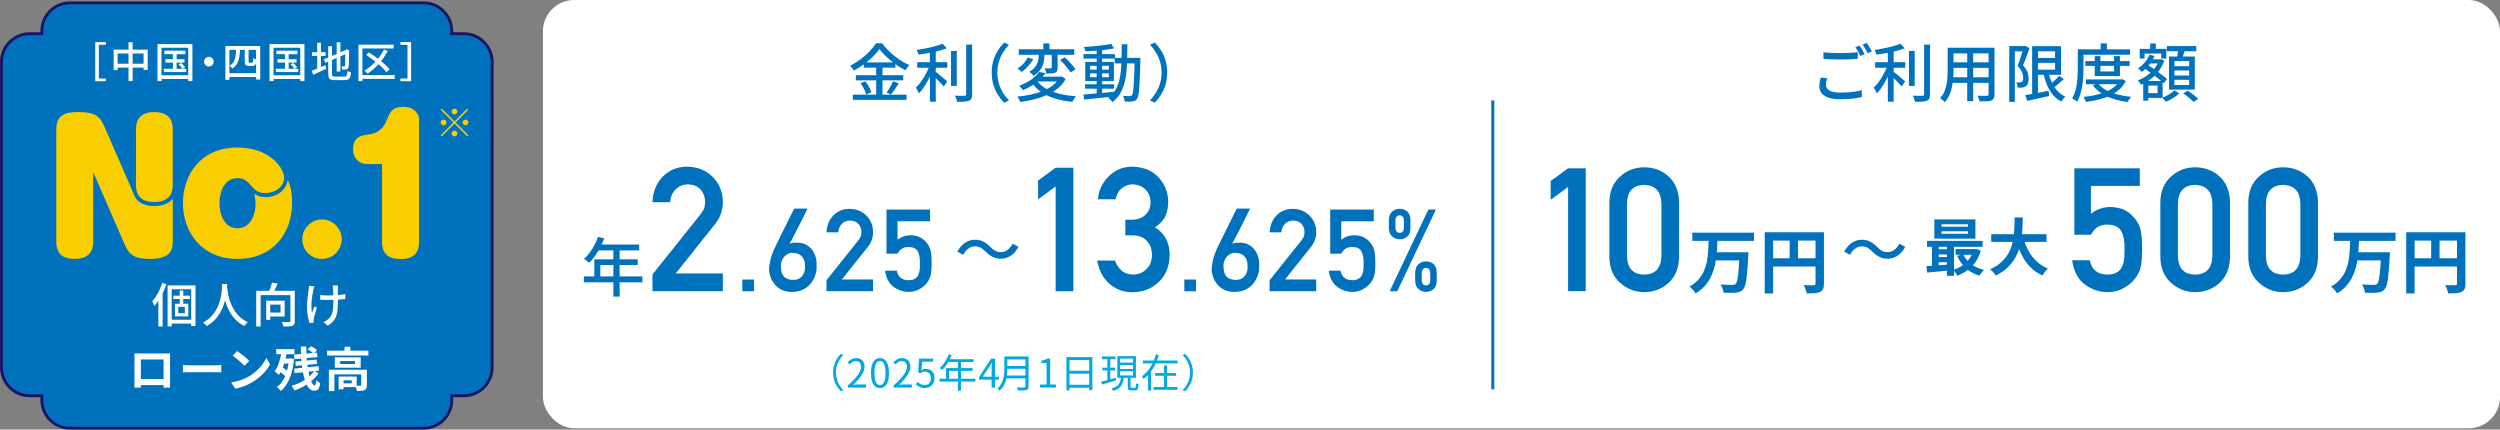 <?xml version="1.0" encoding="UTF-8"?>
<svg id="_レイヤー_2" data-name="レイヤー_2" xmlns="http://www.w3.org/2000/svg" viewBox="0 0 823.08 141.43">
  <rect x="0" y="0" width="823.08" height="141.43" fill="#808080" stroke="none"/>
  <defs>
    <style>
      .cls-1 {
        fill: #0071bc;
      }

      .cls-2 {
        fill: #fff;
      }

      .cls-3 {
        fill: #00a9e0;
      }

      .cls-4 {
        stroke: #1b1464;
        stroke-width: .95px;
      }

      .cls-4, .cls-5, .cls-6, .cls-7 {
        fill: none;
        stroke-miterlimit: 10;
      }

      .cls-5 {
        stroke: #0071bc;
      }

      .cls-8 {
        fill: #f8ce00;
      }

      .cls-6 {
        stroke-width: 1.01px;
      }

      .cls-6, .cls-7 {
        stroke: #fff;
      }

      .cls-7 {
        stroke-width: .38px;
      }
    </style>
  </defs>
  <g id="Topimg_x5F_A">
    <g>
      <g>
        <path class="cls-1" d="M152.75,11.1h-4.02v-.95c0-5.05-4.14-9.19-9.19-9.19H22.97c-5.05,0-9.19,4.14-9.19,9.19v.95h-4.02C4.65,11.1.48,15.27.48,20.38v100.63c0,5.1,4.17,9.28,9.28,9.28h4.02v1.49c0,5.05,4.14,9.19,9.19,9.19h116.57c5.05,0,9.19-4.14,9.19-9.19v-1.49h4.02c5.1,0,9.28-4.17,9.28-9.28V20.38c0-5.1-4.17-9.28-9.28-9.28Z"/>
        <path class="cls-4" d="M152.75,11.1h-4.02v-.95c0-5.05-4.14-9.19-9.19-9.19H22.97c-5.05,0-9.19,4.14-9.19,9.19v.95h-4.02C4.65,11.1.48,15.27.48,20.38v100.63c0,5.1,4.17,9.28,9.28,9.28h4.02v1.49c0,5.05,4.14,9.19,9.19,9.19h116.57c5.05,0,9.19-4.14,9.19-9.19v-1.49h4.02c5.1,0,9.28-4.17,9.28-9.28V20.38c0-5.1-4.17-9.28-9.28-9.28Z"/>
      </g>
      <g>
        <g>
          <path class="cls-2" d="M31.35,13.86h3.52v.88h-2.33v11.12h2.33v.88h-3.52v-12.88Z"/>
          <path class="cls-2" d="M37.42,16.34h11.2v6.68h-1.35v-5.4h-8.56v5.46h-1.29v-6.74ZM38.09,20.98h9.95v1.28h-9.95v-1.28ZM42.31,13.92h1.36v12.76h-1.36v-12.76Z"/>
          <path class="cls-2" d="M51.86,14.51h11.49v12.18h-1.38v-10.98h-8.8v10.98h-1.32v-12.18ZM52.57,24.79h10.03v1.21h-10.03v-1.21ZM53.92,22.66h7.39v1.07h-7.39v-1.07ZM54.1,16.68h6.95v1.16h-6.95v-1.16ZM54.47,19.5h6.26v1.11h-6.26v-1.11ZM56.92,17.05h1.23v6.18h-1.23v-6.18ZM58.82,21.17l.83-.45c.24.21.48.45.73.73.25.28.44.51.56.72l-.88.51c-.13-.21-.31-.46-.55-.74-.24-.28-.47-.54-.69-.76Z"/>
          <path class="cls-2" d="M68.75,18.71c.3,0,.57.07.81.21.24.14.43.33.58.57.15.24.22.51.22.81,0,.28-.07.55-.21.79-.14.24-.33.44-.57.58-.24.15-.51.22-.81.22-.28,0-.55-.07-.79-.21-.24-.14-.44-.33-.58-.58-.15-.24-.22-.51-.22-.79,0-.3.07-.57.21-.81.14-.24.33-.43.58-.58.24-.15.51-.22.79-.22Z"/>
          <path class="cls-2" d="M74.2,15.15h11.47v11.03h-1.36v-9.77h-8.78v9.88h-1.32v-11.14ZM74.9,24.09h10.13v1.27h-10.13v-1.27ZM77.76,15.99h1.28c-.04.99-.12,1.9-.26,2.73-.14.83-.39,1.57-.74,2.22s-.89,1.2-1.6,1.64c-.07-.16-.19-.33-.36-.52-.17-.19-.32-.34-.45-.45.61-.38,1.06-.84,1.35-1.38.29-.55.49-1.18.59-1.89.1-.72.17-1.5.19-2.35ZM80.56,16.02h1.28v4.14c0,.26.02.4.07.43.07.05.18.07.32.07h.51c.07,0,.15,0,.22-.01.07,0,.12-.02.15-.03.05-.03.08-.06.12-.11s.06-.11.08-.21c.02-.1.03-.26.03-.47,0-.21.01-.46.02-.74.12.1.28.2.47.3.19.1.37.18.54.23,0,.28-.03.55-.06.83s-.07.48-.12.61c-.05.13-.11.23-.19.32-.08.08-.19.16-.32.22-.1.05-.23.08-.39.1-.16.02-.31.03-.46.03h-.91c-.17,0-.34-.03-.52-.08-.18-.05-.33-.13-.45-.23-.13-.1-.22-.24-.28-.42-.06-.18-.09-.49-.09-.93v-4.07Z"/>
          <path class="cls-2" d="M88.75,14.51h11.49v12.18h-1.38v-10.98h-8.8v10.98h-1.32v-12.18ZM89.46,24.79h10.03v1.21h-10.03v-1.21ZM90.81,22.66h7.39v1.07h-7.39v-1.07ZM90.99,16.68h6.95v1.16h-6.95v-1.16ZM91.36,19.5h6.26v1.11h-6.26v-1.11ZM93.81,17.05h1.23v6.18h-1.23v-6.18ZM95.71,21.17l.83-.45c.24.21.48.45.73.73.25.28.44.51.56.72l-.88.51c-.13-.21-.31-.46-.55-.74-.24-.28-.47-.54-.69-.76Z"/>
          <path class="cls-2" d="M102.59,23.3c.37-.14.8-.3,1.29-.5.49-.2,1.01-.41,1.57-.64.55-.23,1.11-.46,1.66-.69l.29,1.16c-.73.35-1.48.7-2.23,1.05-.75.35-1.44.66-2.06.94l-.51-1.31ZM102.73,17.18h4.46v1.23h-4.46v-1.23ZM104.44,14.08h1.22v9.03h-1.22v-9.03ZM106.63,19.53l7.29-3.08.48,1.1-7.28,3.14-.5-1.16ZM108.06,15.22h1.25v9.08c0,.26.02.45.07.58.05.13.14.22.3.27s.37.07.67.07h3.04c.26,0,.45-.05.58-.15.13-.1.23-.28.3-.55.06-.27.11-.65.14-1.16.15.1.33.2.56.29.23.09.42.16.6.19-.06.64-.15,1.15-.29,1.51-.14.37-.35.63-.63.79-.28.16-.67.24-1.18.24h-3.21c-.56,0-1-.06-1.33-.18-.33-.12-.55-.33-.68-.64-.13-.31-.19-.74-.19-1.29v-9.07ZM110.85,13.92h1.23v9.64h-1.23v-9.64ZM113.67,16.6h-.11l.26-.21.23-.18.92.34-.06.22c0,.65,0,1.25,0,1.81,0,.56-.01,1.05-.02,1.49,0,.44-.02.8-.03,1.1-.01.3-.03.52-.06.65-.03.29-.1.52-.23.67s-.29.27-.5.33c-.18.07-.4.12-.66.13-.26.01-.49.02-.69.02-.02-.17-.06-.37-.11-.58s-.11-.39-.18-.53c.14,0,.29.01.45.01h.34c.1,0,.18-.02.24-.06.06-.04.1-.13.13-.27.02-.08.03-.25.04-.51s.02-.59.02-1.01c0-.42,0-.92,0-1.49v-1.94Z"/>
          <path class="cls-2" d="M118.01,14.71h11.62v1.25h-10.32v10.74h-1.29v-11.99ZM118.82,24.72h11.14v1.25h-11.14v-1.25ZM126.39,16.31l1.28.43c-.53,1.04-1.15,2.02-1.85,2.95-.7.93-1.46,1.78-2.27,2.55s-1.65,1.45-2.53,2.02c-.07-.08-.17-.19-.3-.32-.12-.13-.25-.26-.38-.39-.13-.13-.24-.23-.34-.3.87-.51,1.7-1.13,2.5-1.84.79-.72,1.52-1.5,2.19-2.37.67-.86,1.23-1.77,1.7-2.71ZM120.54,18.09l.91-.83c.61.39,1.25.81,1.91,1.27.66.46,1.29.94,1.91,1.43.62.5,1.19.99,1.71,1.47.52.49.96.95,1.31,1.38l-1.05.98c-.32-.42-.73-.88-1.23-1.38-.5-.5-1.06-1-1.67-1.51-.61-.51-1.24-1-1.89-1.49-.65-.48-1.29-.92-1.91-1.33Z"/>
          <path class="cls-2" d="M135.35,26.74h-3.52v-.88h2.33v-11.12h-2.33v-.88h3.52v12.88Z"/>
        </g>
        <g>
          <path class="cls-8" d="M56.87,79.55c0,2.68-.67,5.69-7.41,5.69-5.63,0-6.97-1.45-8.58-5.13l-10.2-23.47v22.91c0,1.39-.11,5.69-6.02,5.69-3.96,0-6.13-1.62-6.13-5.69v-36.96c0-5.35,3.79-5.69,7.36-5.69,5.63,0,7.02,1.45,8.64,5.13l9.81,22.52c1.34,3.01,4.96,3.29,6.47,3.29s4.4-.28,6.08-2.4v14.1ZM44.78,42.59c0-1.34,0-5.69,5.96-5.69,3.85,0,6.13,1.62,6.13,5.69v18.23c0,1.28,0,5.69-6.02,5.69-4.01,0-6.08-1.73-6.08-5.69v-18.23Z"/>
          <path class="cls-8" d="M87.53,64.89c2.12,0,6.19-.89,7.25-5.63.61,1.5,1.39,3.4,1.39,7.47,0,9.75-5.96,18.51-18,18.51s-17.95-9.14-17.95-18.34,5.69-18.34,17.95-18.34c10.92,0,15.38,7.08,15.38,9.87,0,3.12-3.01,5.13-6.19,5.13-2.06,0-3.18-.72-4.4-2.12-1.28-1.5-2.4-2.79-4.79-2.79-4.46,0-5.91,4.79-5.91,8.25s1.45,8.25,5.91,8.25,5.96-4.74,5.96-7.97c0-1.34-.22-2.51-.39-3.4.72.5,1.62,1.11,3.79,1.11Z"/>
          <path class="cls-8" d="M112.51,78.77c0,3.51-2.84,6.47-6.52,6.47s-6.47-2.95-6.47-6.47,2.9-6.52,6.47-6.52,6.52,2.95,6.52,6.52Z"/>
          <path class="cls-8" d="M120.75,54c-2.49,0-4.51-1.85-4.51-4.91,0-4.1,2.83-4.51,4.86-4.8,1.73-.23,4.68-.64,6.36-5.03.87-2.2,1.56-4.1,5.32-4.1s5.2,2.54,5.2,4.1v40.3c0,2.02-.46,5.72-5.9,5.72-3.24,0-6.3-.81-6.3-5.72v-25.55h-5.03Z"/>
          <path class="cls-8" d="M149.65,39.95l4.19-4.19.37.37-4.19,4.19,4.19,4.19-.37.37-4.19-4.19-4.2,4.2-.37-.37,4.2-4.2-4.19-4.19.37-.37,4.19,4.19ZM146.99,40.32c0,.26-.09.49-.28.67-.19.19-.41.28-.67.28s-.49-.09-.67-.28c-.19-.19-.28-.41-.28-.67s.09-.49.28-.67c.19-.19.41-.28.67-.28s.49.09.67.28c.19.19.28.41.28.67ZM149.65,37.66c-.26,0-.49-.09-.67-.28-.19-.19-.28-.41-.28-.67s.09-.49.28-.67c.19-.19.41-.28.67-.28s.49.09.67.28c.19.19.28.41.28.67s-.09.49-.28.67c-.19.19-.41.28-.67.28ZM149.65,42.99c.26,0,.49.09.67.28.19.19.28.41.28.67s-.09.49-.28.67c-.19.19-.41.28-.67.28s-.49-.09-.67-.28c-.19-.19-.28-.41-.28-.67s.09-.49.28-.67c.19-.19.41-.28.67-.28ZM152.32,40.32c0-.26.09-.49.28-.67.19-.19.41-.28.67-.28s.49.09.67.28c.19.19.28.41.28.67s-.09.49-.28.67c-.19.19-.41.28-.67.28s-.49-.09-.67-.28c-.19-.19-.28-.41-.28-.67Z"/>
        </g>
        <g>
          <path class="cls-2" d="M53.43,93.15l1.35.4c-.3.88-.65,1.76-1.06,2.64-.41.88-.86,1.72-1.35,2.5-.49.78-1,1.47-1.53,2.07-.04-.11-.1-.27-.19-.47s-.17-.4-.27-.6-.19-.36-.27-.49c.45-.5.89-1.07,1.3-1.72.41-.65.79-1.35,1.13-2.09s.64-1.49.88-2.26ZM52.14,97.14l1.38-1.38.02.02v11.72h-1.4v-10.36ZM55.18,93.96h9.18v13.38h-1.41v-12.1h-6.42v12.22h-1.35v-13.51ZM55.89,105.26h7.79v1.29h-7.79v-1.29ZM57.06,97.35h5.44v1.1h-5.44v-1.1ZM57.6,100.01h4.39v4.16h-4.39v-4.16ZM58.69,101.04v2.08h2.17v-2.08h-2.17ZM59.17,95.66h1.16v4.95h-1.16v-4.95Z"/>
          <path class="cls-2" d="M73.14,93.51h1.66c-.02.42-.06.97-.11,1.64s-.15,1.42-.29,2.26c-.14.83-.35,1.7-.63,2.6-.28.9-.66,1.8-1.15,2.69-.49.89-1.1,1.74-1.85,2.54-.74.8-1.65,1.51-2.71,2.12-.13-.2-.31-.4-.53-.6-.22-.21-.45-.39-.7-.56,1.05-.56,1.94-1.21,2.65-1.95s1.3-1.52,1.75-2.36c.46-.83.81-1.67,1.06-2.51.25-.84.44-1.65.55-2.41s.19-1.45.22-2.05.05-1.07.06-1.41ZM74.74,93.86c.01.19.03.49.07.92.04.43.1.94.2,1.54.1.6.25,1.25.44,1.95.2.7.46,1.42.78,2.16.32.74.72,1.46,1.21,2.17.49.71,1.07,1.36,1.74,1.95.68.59,1.48,1.1,2.4,1.53-.23.18-.44.38-.64.6-.2.23-.36.44-.49.64-.94-.46-1.77-1.01-2.47-1.66-.71-.65-1.31-1.36-1.81-2.12-.5-.76-.92-1.55-1.26-2.34-.34-.8-.6-1.58-.81-2.34s-.35-1.48-.46-2.13c-.1-.66-.18-1.22-.22-1.7-.04-.48-.07-.82-.09-1.04l1.41-.14Z"/>
          <path class="cls-2" d="M84.37,95.73h11.75v1.44h-10.3v10.31h-1.46v-11.76ZM87.64,98.98h1.33v6.33h-1.33v-6.33ZM88.23,98.98h5.49v5.21h-5.49v-1.29h4.14v-2.62h-4.14v-1.3ZM89.58,93.06l1.85.29c-.25.58-.52,1.16-.81,1.75s-.56,1.09-.81,1.5l-1.41-.33c.15-.3.29-.64.44-1.02.15-.38.29-.76.42-1.14.13-.38.24-.74.32-1.07ZM95.6,95.73h1.46v9.94c0,.43-.05.77-.16,1.02-.11.24-.31.43-.61.55-.31.11-.71.19-1.2.22s-1.09.05-1.79.05c-.02-.14-.06-.31-.11-.49-.05-.18-.11-.36-.19-.54-.07-.18-.14-.34-.2-.47.34.01.68.02,1.01.03s.62.01.87,0,.42,0,.53,0c.15,0,.26-.03.32-.08.06-.05.08-.15.08-.29v-9.93Z"/>
          <path class="cls-2" d="M103.5,94.22c-.04.17-.09.35-.15.57s-.11.4-.16.55c-.11.51-.22,1.08-.33,1.72-.11.64-.2,1.31-.26,2s-.09,1.38-.08,2.05c.02.67.08,1.29.21,1.86.1-.29.23-.63.37-1.02.14-.39.28-.76.42-1.1l.81.51c-.13.38-.27.8-.4,1.26-.13.46-.26.89-.37,1.29-.11.41-.2.75-.26,1.02-.02.12-.04.26-.05.4-.02.14-.02.25-.02.33s0,.18.02.28c0,.1.02.2.03.29l-1.35.16c-.1-.32-.23-.75-.36-1.28-.14-.53-.26-1.12-.35-1.76s-.14-1.28-.14-1.92c0-.85.03-1.66.1-2.45.07-.79.14-1.5.23-2.15.09-.65.16-1.18.23-1.6.03-.2.05-.4.06-.6,0-.21.02-.39.02-.56l1.81.17ZM105.44,97.11c.24.03.49.06.76.09.27.03.54.05.83.06.28.01.57.02.85.02.65,0,1.33-.02,2.02-.05.7-.03,1.37-.08,2.03-.15.66-.07,1.24-.15,1.76-.26l-.02,1.58c-.49.07-1.05.13-1.69.19-.64.05-1.31.09-2.02.12s-1.4.04-2.08.04c-.23,0-.49,0-.78-.02-.29-.01-.59-.02-.88-.03-.29-.01-.55-.02-.79-.03v-1.57ZM111.3,93.99c-.02.15-.04.3-.05.47-.01.17-.02.34-.03.51v.6c0,.27,0,.58,0,.92,0,.34.01.69.02,1.05,0,.36,0,.69,0,.98v.73c0,.9-.03,1.73-.08,2.48-.05.75-.18,1.46-.39,2.11-.21.65-.54,1.25-.98,1.81-.45.55-1.07,1.07-1.87,1.56l-1.43-1.12c.27-.11.56-.27.87-.47.31-.2.57-.41.78-.61.36-.34.65-.7.86-1.08s.37-.8.48-1.26c.11-.46.18-.97.22-1.54.04-.56.05-1.2.05-1.9,0-.27,0-.6,0-1.01,0-.4-.02-.82-.03-1.25-.02-.43-.03-.82-.04-1.19-.01-.36-.02-.64-.03-.82-.01-.19-.03-.37-.07-.54-.04-.18-.06-.32-.08-.43h1.8Z"/>
          <path class="cls-2" d="M44.28,116.35c.32.01.62.02.91.02.28,0,.53,0,.74,0h8.53c.2,0,.43,0,.71,0,.27,0,.55-.01.83-.02-.01.24-.02.49-.02.75,0,.26,0,.51,0,.75v7.6c0,.16,0,.35,0,.58,0,.23,0,.47,0,.7s0,.43,0,.6c0,.17,0,.26,0,.27h-2.14s0-.15,0-.38c0-.23.01-.51.02-.83,0-.32,0-.62,0-.9v-7.15h-7.49v7.78c0,.23,0,.46,0,.67,0,.22,0,.4,0,.55v.26h-2.14s0-.11,0-.26c0-.16.01-.35.02-.57,0-.23.01-.46.02-.7,0-.24,0-.45,0-.64v-8.34c0-.28-.01-.53-.03-.75ZM54.65,124.79v1.99h-9.32v-1.99h9.32Z"/>
          <path class="cls-2" d="M60.22,120.17c.19.01.42.02.71.04.29.02.59.03.91.04.32.01.61.02.88.02h8.33c.36,0,.7-.01,1.02-.04.32-.03.58-.04.79-.05v2.43c-.18-.01-.44-.03-.79-.05-.35-.02-.69-.03-1.02-.03h-8.33c-.44,0-.9,0-1.36.02-.46.02-.84.03-1.13.05v-2.43Z"/>
          <path class="cls-2" d="M76.13,125.89c.81-.11,1.57-.27,2.28-.48s1.38-.44,1.98-.71c.61-.27,1.17-.55,1.67-.84.88-.53,1.69-1.13,2.42-1.8.73-.67,1.38-1.37,1.92-2.1.55-.73.98-1.44,1.3-2.13l1.21,2.19c-.39.69-.88,1.39-1.45,2.08-.57.69-1.22,1.35-1.95,1.98-.72.63-1.5,1.19-2.34,1.68-.53.32-1.1.62-1.71.91-.61.28-1.25.54-1.93.76s-1.38.4-2.12.52l-1.3-2.05ZM78.07,115.56c.27.19.58.41.95.68.36.27.74.56,1.12.88.39.32.75.62,1.09.92.34.3.62.57.84.81l-1.58,1.61c-.2-.22-.46-.48-.78-.78-.32-.3-.67-.61-1.04-.93-.37-.32-.74-.63-1.1-.91-.36-.29-.68-.53-.96-.73l1.46-1.55Z"/>
          <path class="cls-2" d="M92.74,115.44l1.75.29c-.16,1-.36,1.98-.61,2.93-.25.95-.55,1.84-.9,2.65-.35.82-.74,1.54-1.19,2.16-.09-.11-.23-.25-.4-.4-.17-.15-.35-.3-.53-.46-.18-.16-.34-.27-.47-.36.41-.53.77-1.15,1.07-1.87.3-.72.56-1.5.77-2.34.21-.84.38-1.71.5-2.61ZM90.93,114.94h6.02v1.67h-6.02v-1.67ZM95.15,118.03h.31l.29-.06,1.07.31c-.27,2.55-.78,4.71-1.54,6.47-.75,1.76-1.71,3.09-2.85,3.99-.08-.13-.2-.28-.36-.45-.15-.17-.32-.33-.48-.48-.17-.16-.31-.27-.43-.36,1.11-.8,1.99-1.96,2.66-3.49.67-1.53,1.11-3.39,1.33-5.57v-.37ZM91.92,122.14l.95-1.33c.28.19.57.4.88.63.31.23.6.47.86.7s.47.45.63.66l-1.01,1.49c-.16-.22-.36-.45-.61-.71s-.53-.51-.83-.76c-.3-.25-.59-.48-.87-.67ZM92.94,118.03h2.68v1.66h-2.68v-1.66ZM103.52,122l1.32.93c-.54.82-1.22,1.59-2.05,2.32-.83.73-1.76,1.38-2.77,1.94-1.01.56-2.05,1.02-3.1,1.36-.1-.24-.25-.5-.43-.8-.18-.29-.36-.55-.55-.75.79-.2,1.55-.46,2.3-.78s1.46-.71,2.13-1.15,1.28-.92,1.81-1.44c.54-.52.98-1.06,1.33-1.62ZM96.79,116.74l7.61-.62.12,1.46-7.61.67-.12-1.5ZM96.84,121.36l8.06-.81.14,1.46-8.05.85-.15-1.5ZM97.25,119.03l6.99-.65.12,1.43-6.99.67-.12-1.44ZM99.02,114.09h1.83c-.01,1.03.01,2.07.07,3.09.06,1.03.15,2.02.28,2.97.13.95.28,1.84.44,2.65.17.82.35,1.53.57,2.14.21.61.43,1.09.67,1.43.23.34.47.51.72.51.15,0,.26-.13.34-.39.08-.26.14-.72.19-1.38.18.22.39.42.63.6.24.19.47.33.67.42-.09.66-.22,1.18-.38,1.54-.16.37-.37.62-.64.76-.26.14-.6.21-1.02.21-.53,0-1-.2-1.42-.59-.42-.39-.79-.94-1.11-1.64-.32-.7-.59-1.51-.82-2.44s-.42-1.94-.57-3.03-.26-2.22-.33-3.38-.11-2.32-.12-3.48ZM101.3,115.02l1.02-1.04c.36.17.74.37,1.13.61.39.24.7.48.92.71l-1.1,1.15c-.2-.24-.48-.49-.86-.75-.38-.26-.75-.49-1.11-.67Z"/>
          <path class="cls-2" d="M107.68,115.45h13.62v1.6h-13.62v-1.6ZM108.28,121.72h11.35v1.54h-9.54v5.49h-1.81v-7.03ZM110.22,117.64h8.53v3.43h-8.53v-3.43ZM111.49,123.97h1.61v4.2h-1.61v-4.2ZM111.99,118.88v.95h4.87v-.95h-4.87ZM112.31,123.97h5.13v3.49h-5.13v-1.26h3.5v-.98h-3.5v-1.26ZM113.43,114.15h1.91v2.09h-1.91v-2.09ZM118.93,121.72h1.86v5.06c0,.42-.05.77-.16,1.03s-.31.47-.6.61c-.3.13-.66.22-1.07.25s-.9.05-1.47.05c-.03-.26-.1-.56-.22-.89s-.23-.62-.36-.85c.36.01.71.02,1.05.02.34,0,.56,0,.66,0,.12-.01.21-.03.25-.06.04-.03.06-.09.06-.19v-5.02Z"/>
        </g>
      </g>
    </g>
    <g>
      <g>
        <rect class="cls-2" x="586.69" y="3.81" width="150" height="37.96" rx="10.11" ry="10.11"/>
        <rect class="cls-7" x="586.69" y="3.81" width="150" height="37.96" rx="10.11" ry="10.11"/>
      </g>
      <g>
        <g>
          <rect class="cls-2" x="179.26" y=".5" width="643.32" height="140" rx="9.8" ry="9.8"/>
          <rect class="cls-6" x="179.26" y=".5" width="643.32" height="140" rx="9.8" ry="9.8"/>
        </g>
        <g>
          <rect class="cls-2" x="258.62" y="3.81" width="150" height="37.96" rx="10.11" ry="10.11"/>
          <rect class="cls-7" x="258.62" y="3.81" width="150" height="37.96" rx="10.11" ry="10.11"/>
        </g>
      </g>
      <g>
        <g>
          <g>
            <path class="cls-1" d="M616.43,82.82c-.53-.54-1.05-.96-1.56-1.26-.52-.3-1.16-.45-1.94-.45s-1.54.26-2.2.77c-.66.51-1.21,1.18-1.65,2.01l-1.93-1.05c.71-1.3,1.57-2.28,2.57-2.93,1-.66,2.08-.98,3.23-.98,1.02,0,1.93.2,2.72.6.79.4,1.57.99,2.33,1.76.53.54,1.05.96,1.56,1.26.52.3,1.16.45,1.94.45s1.54-.25,2.2-.77c.66-.51,1.21-1.18,1.65-2.01l1.93,1.05c-.72,1.3-1.57,2.28-2.57,2.93-1,.66-2.08.98-3.23.98-1.01,0-1.91-.2-2.71-.6-.8-.4-1.58-.99-2.34-1.76Z"/>
            <g>
              <path class="cls-1" d="M510.53,65.76v-6.16l5.74-4.19h5.8v40.44h-5.8v-34.31l-5.74,4.22Z"/>
              <path class="cls-1" d="M529.86,66.71c.04-3.73,1.23-6.61,3.58-8.63,2.2-2,4.83-3,7.88-3s5.82,1,8.02,3c2.24,2.02,3.39,4.89,3.47,8.63v17.83c-.07,3.72-1.23,6.58-3.47,8.6-2.2,2-4.87,3.01-8.02,3.05-3.05-.04-5.68-1.05-7.88-3.05-2.35-2.02-3.54-4.88-3.58-8.6v-17.83ZM547,67.07c-.11-4.05-2.01-6.11-5.69-6.19-3.7.07-5.58,2.14-5.66,6.19v17.14c.07,4.09,1.96,6.15,5.66,6.19,3.68-.04,5.58-2.1,5.69-6.19v-17.14Z"/>
              <path class="cls-1" d="M562.55,78.89h2.92c-.05,1.3-.12,2.62-.22,3.96s-.28,2.65-.54,3.94c-.26,1.3-.64,2.54-1.15,3.73-.51,1.19-1.19,2.3-2.05,3.34-.86,1.03-1.95,1.94-3.27,2.73-.2-.37-.49-.76-.87-1.18-.38-.42-.76-.77-1.13-1.05,1.21-.69,2.2-1.48,2.98-2.37.77-.89,1.38-1.86,1.83-2.9.44-1.04.77-2.14.97-3.28.2-1.14.33-2.3.39-3.46s.11-2.32.14-3.45ZM557.17,76.6h20.31v2.69h-20.31v-2.69ZM564.53,83.06h9.2v2.67h-9.2v-2.67ZM572.72,83.06h2.9c-.02.29-.02.54-.02.74s0,.36-.02.48c-.09,1.78-.19,3.3-.29,4.57-.1,1.27-.21,2.32-.33,3.17s-.27,1.53-.44,2.04c-.17.51-.37.89-.6,1.15-.34.4-.7.67-1.09.83-.39.15-.85.26-1.37.32-.46.05-1.05.07-1.78.07s-1.48-.02-2.24-.05c-.03-.4-.14-.85-.32-1.37-.18-.51-.41-.96-.67-1.35.8.06,1.56.1,2.28.11.72.02,1.25.02,1.59.02.25,0,.45-.02.62-.06.17-.04.32-.12.46-.24.25-.21.45-.69.61-1.44.16-.74.3-1.82.41-3.22.12-1.4.22-3.18.31-5.32v-.46Z"/>
              <path class="cls-1" d="M581,76.48h18.03v2.74h-15.27v17.39h-2.76v-20.12ZM582.49,85.04h16.58v2.71h-16.58v-2.71ZM589.21,77.98h2.76v8.42h-2.76v-8.42ZM597.72,76.48h2.78v16.9c0,.74-.09,1.31-.28,1.74-.18.42-.51.75-.99.98-.48.23-1.07.37-1.78.43-.71.05-1.58.08-2.61.08-.05-.26-.12-.56-.23-.9-.11-.34-.23-.67-.37-1-.14-.33-.28-.62-.41-.86.44.03.89.05,1.35.06.45,0,.85.01,1.21.01h.74c.21-.02.37-.06.46-.15.09-.08.14-.23.14-.43v-16.86Z"/>
            </g>
            <g>
              <path class="cls-1" d="M682.94,55.42h21.55v5.8h-16.09v9.15c1.89-1.48,4.04-2.22,6.46-2.22,1.55.04,2.98.31,4.27.83,1.22.57,2.21,1.28,2.97,2.11,1.13,1.11,1.94,2.4,2.44,3.86.26.8.44,1.77.55,2.91.11,1.16.17,2.6.17,4.3,0,2.63-.19,4.64-.55,6.05-.39,1.39-1.04,2.62-1.94,3.69-.79,1.05-1.95,2.02-3.47,2.88-1.48.91-3.24,1.38-5.27,1.41-2.74,0-5.24-.81-7.52-2.44-2.31-1.66-3.74-4.35-4.3-8.07h5.8c.63,3.11,2.56,4.68,5.8,4.72,1.39,0,2.5-.28,3.33-.83.79-.54,1.35-1.24,1.66-2.11.33-.87.54-1.81.61-2.83.04-1,.06-1.97.06-2.91.04-2.31-.32-4.19-1.08-5.63-.41-.68-1.01-1.23-1.8-1.64-.8-.33-1.79-.5-2.97-.5-1.05,0-2.02.24-2.88.72-.87.5-1.65,1.37-2.33,2.61h-5.46v-21.86Z"/>
              <path class="cls-1" d="M711.25,66.71c.04-3.73,1.23-6.61,3.58-8.63,2.2-2,4.83-3,7.88-3s5.82,1,8.02,3c2.24,2.02,3.39,4.89,3.47,8.63v17.83c-.07,3.72-1.23,6.58-3.47,8.6-2.2,2-4.87,3.01-8.02,3.05-3.05-.04-5.68-1.05-7.88-3.05-2.35-2.02-3.54-4.88-3.58-8.6v-17.83ZM728.39,67.07c-.11-4.05-2.01-6.11-5.69-6.19-3.7.07-5.58,2.14-5.66,6.19v17.14c.07,4.09,1.96,6.15,5.66,6.19,3.68-.04,5.58-2.1,5.69-6.19v-17.14Z"/>
              <path class="cls-1" d="M740.21,66.71c.04-3.73,1.23-6.61,3.58-8.63,2.2-2,4.83-3,7.88-3s5.82,1,8.02,3c2.24,2.02,3.39,4.89,3.47,8.63v17.83c-.07,3.72-1.23,6.58-3.47,8.6-2.2,2-4.87,3.01-8.02,3.05-3.05-.04-5.68-1.05-7.88-3.05-2.35-2.02-3.54-4.88-3.58-8.6v-17.83ZM757.36,67.07c-.11-4.05-2.01-6.11-5.69-6.19-3.7.07-5.58,2.14-5.66,6.19v17.14c.07,4.09,1.96,6.15,5.66,6.19,3.68-.04,5.58-2.1,5.69-6.19v-17.14Z"/>
              <path class="cls-1" d="M773.76,78.89h2.92c-.05,1.3-.12,2.62-.22,3.96s-.28,2.65-.54,3.94c-.26,1.3-.64,2.54-1.15,3.73-.51,1.19-1.19,2.3-2.05,3.34-.86,1.03-1.95,1.94-3.27,2.73-.2-.37-.49-.76-.87-1.18-.38-.42-.76-.77-1.13-1.05,1.21-.69,2.2-1.48,2.98-2.37.77-.89,1.38-1.86,1.83-2.9.44-1.04.77-2.14.97-3.28.2-1.14.33-2.3.39-3.46s.11-2.32.14-3.45ZM768.38,76.6h20.31v2.69h-20.31v-2.69ZM775.74,83.06h9.2v2.67h-9.2v-2.67ZM783.92,83.06h2.9c-.02.29-.02.54-.02.74s0,.36-.02.48c-.09,1.78-.19,3.3-.29,4.57-.1,1.27-.21,2.32-.33,3.17s-.27,1.53-.44,2.04c-.17.51-.37.89-.6,1.15-.34.4-.7.67-1.09.83-.39.15-.85.26-1.37.32-.46.05-1.05.07-1.78.07s-1.48-.02-2.24-.05c-.03-.4-.14-.85-.32-1.37-.18-.51-.41-.96-.67-1.35.8.06,1.56.1,2.28.11.72.02,1.25.02,1.59.02.25,0,.45-.02.62-.06.17-.04.32-.12.46-.24.25-.21.45-.69.61-1.44.16-.74.3-1.82.41-3.22.12-1.4.22-3.18.31-5.32v-.46Z"/>
              <path class="cls-1" d="M792.2,76.48h18.03v2.74h-15.27v17.39h-2.76v-20.12ZM793.7,85.04h16.58v2.71h-16.58v-2.71ZM800.42,77.98h2.76v8.42h-2.76v-8.42ZM808.92,76.48h2.78v16.9c0,.74-.09,1.31-.28,1.74-.18.42-.51.75-.99.98-.48.23-1.07.37-1.78.43-.71.05-1.58.08-2.61.08-.05-.26-.12-.56-.23-.9-.11-.34-.23-.67-.37-1-.14-.33-.28-.62-.41-.86.44.03.89.05,1.35.06.45,0,.85.01,1.21.01h.74c.21-.02.37-.06.46-.15.09-.08.14-.23.14-.43v-16.86Z"/>
            </g>
            <g>
              <path class="cls-1" d="M634.26,87.61c.7-.04,1.47-.09,2.33-.15.86-.06,1.77-.13,2.72-.2.95-.07,1.92-.15,2.88-.24v2c-1.38.12-2.74.25-4.1.38-1.36.13-2.57.24-3.65.34l-.18-2.13ZM634.44,79.31h18.28v1.94h-18.28v-1.94ZM636.06,79.98h2.23v8.36h-2.23v-8.36ZM636.85,72.23h13.52v6.34h-13.52v-6.34ZM637.59,82.07h4.64v1.7h-4.64v-1.7ZM637.59,84.64h4.64v1.7h-4.64v-1.7ZM639.21,73.83v.82h8.71v-.82h-8.71ZM639.21,76.14v.84h8.71v-.84h-8.71ZM640.99,79.94h2.33v10.86h-2.33v-10.86ZM649.78,82.01h.45l.41-.06,1.51.57c-.41,1.42-.99,2.66-1.74,3.73-.75,1.07-1.63,1.98-2.65,2.72-1.02.74-2.14,1.35-3.36,1.81-.14-.3-.33-.64-.59-1.01-.26-.38-.5-.68-.74-.91.79-.25,1.54-.57,2.26-.98.71-.41,1.37-.89,1.95-1.45.59-.56,1.09-1.18,1.52-1.86.43-.68.75-1.41.97-2.19v-.37ZM643.83,82.01h6.69v1.88h-6.69v-1.88ZM646.32,83.7c.57,1.25,1.45,2.33,2.63,3.23,1.18.9,2.59,1.54,4.22,1.92-.15.15-.32.34-.51.56-.19.23-.37.46-.53.71-.16.25-.3.46-.41.65-1.76-.53-3.25-1.35-4.47-2.45-1.22-1.1-2.18-2.46-2.89-4.07l1.96-.55Z"/>
              <path class="cls-1" d="M663.27,71.6h2.68c-.01,1.04-.04,2.13-.09,3.28s-.15,2.32-.32,3.51c-.16,1.19-.43,2.36-.79,3.53-.36,1.17-.87,2.28-1.51,3.35s-1.48,2.07-2.49,3c-1.02.93-2.25,1.74-3.71,2.45-.19-.33-.46-.69-.8-1.08-.34-.4-.69-.72-1.04-.98,1.39-.63,2.56-1.35,3.5-2.18s1.71-1.72,2.3-2.68,1.05-1.96,1.36-3.01c.31-1.04.53-2.1.64-3.16s.19-2.11.21-3.13c.03-1.02.05-1.99.06-2.9ZM655.58,77.1h18.2v2.54h-18.2v-2.54ZM666.09,78.12c.41,1.55.97,3.01,1.7,4.35.72,1.35,1.62,2.53,2.69,3.54,1.07,1.01,2.32,1.81,3.75,2.39-.2.18-.42.4-.64.67-.22.27-.44.56-.65.85-.21.29-.38.56-.52.79-1.57-.74-2.91-1.68-4.04-2.84-1.12-1.16-2.07-2.51-2.83-4.06-.76-1.55-1.4-3.25-1.92-5.12l2.47-.57Z"/>
            </g>
          </g>
          <g>
            <path class="cls-1" d="M192.23,91.01h19.28v1.94h-19.28v-1.94ZM196.9,77.98l2.03.53c-.39,1.03-.85,2.04-1.37,3.03-.52.99-1.08,1.91-1.69,2.76-.6.84-1.24,1.58-1.9,2.22-.13-.11-.29-.25-.5-.42s-.42-.33-.63-.5c-.22-.16-.41-.28-.58-.37.66-.58,1.28-1.25,1.86-2.02.58-.77,1.1-1.6,1.57-2.49.47-.89.88-1.81,1.21-2.73ZM195.67,85.39h14.27v1.86h-12.29v4.75h-1.98v-6.61ZM196.9,80.51h13.53v1.92h-14.51l.97-1.92ZM201.95,81.51h2.05v16.15h-2.05v-16.15Z"/>
            <path class="cls-1" d="M214.79,90.39l15.87-19.86c.61-.8,1.03-1.54,1.26-2.23.15-.65.22-1.26.22-1.84,0-1.52-.47-2.85-1.42-3.99-.99-1.13-2.38-1.72-4.18-1.76-1.6,0-2.93.51-3.99,1.53-1.1,1.02-1.75,2.46-1.95,4.32h-5.8c.15-3.38,1.28-6.18,3.4-8.4,2.14-2.16,4.77-3.25,7.89-3.29,3.5.04,6.33,1.15,8.51,3.35,2.21,2.18,3.34,4.94,3.38,8.28,0,2.68-.82,5.06-2.45,7.14l-13.08,16.4h15.54v5.83h-23.18v-5.5Z"/>
            <path class="cls-1" d="M244.4,92.03h3.86v3.86h-3.86v-3.86Z"/>
            <path class="cls-1" d="M265.83,68.7s-.05.13-.18.4c-.13.26-.3.62-.53,1.08-.22.46-.48.98-.78,1.57-.29.59-.61,1.21-.93,1.86-.33.65-.66,1.31-1,1.97-.34.66-.66,1.3-.98,1.9-.31.6-.6,1.15-.86,1.64-.26.49-.47.89-.65,1.18.36-.21.76-.33,1.21-.38.45-.04.97-.05,1.56-.03.85.02,1.59.17,2.22.44.63.27,1.18.61,1.63,1.01s.83.86,1.14,1.36c.3.5.54.98.71,1.46s.29.92.36,1.33c.07.41.1.74.1.97v1.06c0,.24,0,.48,0,.73,0,.25-.02.46-.03.63-.01.09-.05.31-.12.67-.07.36-.19.79-.37,1.29-.18.5-.43,1.03-.77,1.61-.33.57-.77,1.11-1.31,1.62-.54.51-1.2.95-1.97,1.32-.77.37-1.7.6-2.77.68-1.12.1-2.11.02-2.97-.22-.86-.25-1.61-.6-2.23-1.05-.63-.45-1.15-.98-1.57-1.58-.42-.6-.75-1.21-.99-1.84-.24-.63-.4-1.23-.48-1.81-.08-.58-.1-1.07-.05-1.48.07-.6.15-1.14.24-1.61.09-.47.19-.93.3-1.36.12-.43.25-.85.4-1.27.15-.42.32-.87.52-1.37.05-.12.18-.42.41-.88.22-.46.5-1.03.82-1.71.33-.68.69-1.42,1.1-2.23.41-.81.81-1.64,1.22-2.47.96-1.94,2.04-4.12,3.23-6.51h4.36ZM265.05,88.39c0-.47-.02-.98-.06-1.55-.04-.57-.18-1.1-.42-1.61s-.63-.95-1.17-1.32c-.54-.37-1.31-.59-2.31-.66-.47-.04-.89.01-1.27.15-.38.14-.72.32-1.02.55-.3.23-.55.5-.77.8-.22.3-.39.6-.54.9-.14.3-.24.57-.3.82-.06.25-.09.45-.09.58,0,.31,0,.65.02,1.02.01.38.05.75.12,1.13.07.38.18.74.34,1.09.16.35.39.66.68.93.3.27.67.49,1.14.66.46.17,1.04.26,1.73.26.55.01,1.04-.06,1.45-.21.41-.15.76-.35,1.05-.59.29-.24.53-.51.71-.8.18-.3.33-.58.43-.87.1-.28.18-.54.21-.77.04-.23.06-.4.06-.51Z"/>
            <path class="cls-1" d="M272.11,92.25l10.5-13.14c.41-.53.68-1.02.83-1.48.1-.43.15-.84.15-1.22,0-1.01-.31-1.89-.94-2.64-.65-.75-1.58-1.14-2.77-1.16-1.06,0-1.94.34-2.64,1.02-.73.68-1.16,1.63-1.29,2.86h-3.84c.1-2.24.85-4.09,2.25-5.56,1.41-1.43,3.16-2.15,5.22-2.18,2.31.02,4.19.76,5.63,2.21,1.46,1.44,2.21,3.27,2.23,5.48,0,1.77-.54,3.35-1.62,4.72l-8.66,10.85h10.28v3.86h-15.34v-3.64Z"/>
            <path class="cls-1" d="M291.86,68.98h14.34v3.86h-10.7v6.09c1.25-.98,2.69-1.48,4.3-1.48,1.03.02,1.98.21,2.84.55.81.38,1.47.85,1.98,1.4.75.74,1.29,1.59,1.62,2.57.17.53.3,1.18.37,1.94.07.78.11,1.73.11,2.86,0,1.75-.12,3.09-.37,4.02-.26.92-.69,1.74-1.29,2.45-.53.7-1.3,1.34-2.31,1.92-.98.6-2.15.92-3.51.94-1.82,0-3.49-.54-5-1.62-1.54-1.11-2.49-2.9-2.86-5.37h3.86c.42,2.07,1.7,3.11,3.86,3.14.92,0,1.66-.18,2.21-.55.53-.36.9-.82,1.11-1.4.22-.58.36-1.21.41-1.88.02-.66.04-1.31.04-1.94.02-1.54-.22-2.79-.72-3.75-.27-.45-.67-.82-1.2-1.09-.53-.22-1.19-.33-1.98-.33-.7,0-1.34.16-1.92.48-.58.33-1.1.91-1.55,1.73h-3.64v-14.54Z"/>
          </g>
          <g>
            <path class="cls-1" d="M341.78,65.62v-6.19l5.77-4.21h5.83v40.67h-5.83v-34.51l-5.77,4.24Z"/>
            <path class="cls-1" d="M370.51,72.34h2.01c1.99,0,3.53-.55,4.63-1.65,1.1-1.06,1.65-2.44,1.65-4.13-.04-1.71-.6-3.11-1.7-4.21-1.1-1.06-2.51-1.61-4.24-1.65-1.25,0-2.38.4-3.4,1.2-1.08.8-1.8,2.04-2.18,3.71h-5.83c.3-3.01,1.52-5.55,3.65-7.62,2.1-2.05,4.61-3.09,7.53-3.12,3.7.04,6.64,1.22,8.81,3.54,2.08,2.27,3.14,4.95,3.18,8.03,0,1.56-.28,3.07-.84,4.52-.65,1.45-1.81,2.74-3.49,3.88,1.71,1.12,2.95,2.45,3.71,4.02.73,1.56,1.09,3.2,1.09,4.91-.04,3.81-1.22,6.82-3.54,9.01-2.29,2.25-5.23,3.39-8.81,3.43-2.77,0-5.23-.89-7.36-2.68-2.14-1.79-3.52-4.37-4.16-7.75h5.83c.52,1.36,1.26,2.45,2.2,3.29.97.87,2.25,1.31,3.85,1.31,1.71,0,3.15-.59,4.32-1.76,1.19-1.1,1.8-2.66,1.84-4.69-.04-2.06-.65-3.66-1.84-4.8-1.17-1.1-2.66-1.65-4.46-1.65h-2.45v-5.16Z"/>
            <path class="cls-1" d="M389.92,92.03h3.86v3.86h-3.86v-3.86Z"/>
            <path class="cls-1" d="M411.54,68.7s-.05.13-.18.4c-.13.26-.3.62-.53,1.08-.22.46-.48.98-.78,1.57-.29.59-.61,1.21-.93,1.86-.33.65-.66,1.31-1,1.97-.34.66-.66,1.3-.98,1.9-.31.6-.6,1.15-.86,1.64-.26.49-.47.89-.65,1.18.36-.21.76-.33,1.21-.38.45-.04.97-.05,1.56-.03.85.02,1.59.17,2.22.44.63.27,1.18.61,1.63,1.01s.83.86,1.14,1.36.54.98.71,1.46c.17.47.29.92.36,1.33.07.41.1.74.1.97v1.06c0,.24,0,.48,0,.73,0,.25-.02.46-.03.63-.01.09-.05.31-.12.67-.07.36-.19.79-.37,1.29-.18.5-.43,1.03-.77,1.61-.33.57-.77,1.11-1.31,1.62-.54.51-1.2.95-1.97,1.32-.77.37-1.7.6-2.77.68-1.12.1-2.11.02-2.97-.22-.86-.25-1.61-.6-2.23-1.05-.63-.45-1.15-.98-1.57-1.58-.42-.6-.75-1.21-.99-1.84-.24-.63-.4-1.23-.48-1.81-.08-.58-.1-1.07-.05-1.48.07-.6.15-1.14.24-1.61.09-.47.19-.93.3-1.36.12-.43.25-.85.4-1.27.15-.42.32-.87.52-1.37.05-.12.18-.42.41-.88.22-.46.5-1.03.82-1.71.33-.68.69-1.42,1.1-2.23.41-.81.81-1.64,1.22-2.47.96-1.94,2.04-4.12,3.23-6.51h4.36ZM410.76,88.39c0-.47-.02-.98-.06-1.55-.04-.57-.18-1.1-.42-1.61s-.63-.95-1.17-1.32c-.54-.37-1.31-.59-2.31-.66-.47-.04-.89.01-1.27.15-.38.14-.72.32-1.02.55-.3.23-.55.5-.77.8-.22.3-.39.6-.54.9-.14.3-.24.57-.3.82-.06.25-.09.45-.09.58,0,.31,0,.65.02,1.02.01.38.05.75.12,1.13.07.38.18.74.34,1.09.16.35.39.66.68.93.3.27.67.49,1.14.66.46.17,1.04.26,1.73.26.55.01,1.04-.06,1.45-.21.41-.15.76-.35,1.05-.59.29-.24.53-.51.71-.8.18-.3.33-.58.43-.87.1-.28.18-.54.21-.77.04-.23.06-.4.06-.51Z"/>
            <path class="cls-1" d="M418.01,92.25l10.5-13.14c.41-.53.68-1.02.83-1.48.1-.43.15-.84.15-1.22,0-1.01-.31-1.89-.94-2.64-.65-.75-1.58-1.14-2.77-1.16-1.06,0-1.94.34-2.64,1.02-.73.68-1.16,1.63-1.29,2.86h-3.84c.1-2.24.85-4.09,2.25-5.56,1.42-1.43,3.16-2.15,5.22-2.18,2.31.02,4.19.76,5.63,2.21,1.46,1.44,2.21,3.27,2.23,5.48,0,1.77-.54,3.35-1.62,4.72l-8.66,10.85h10.28v3.86h-15.34v-3.64Z"/>
            <path class="cls-1" d="M437.95,68.98h14.34v3.86h-10.7v6.09c1.25-.98,2.69-1.48,4.3-1.48,1.03.02,1.98.21,2.84.55.81.38,1.47.85,1.97,1.4.75.74,1.29,1.59,1.62,2.57.17.53.29,1.18.37,1.94.07.78.11,1.73.11,2.86,0,1.75-.12,3.09-.37,4.02-.26.92-.69,1.74-1.29,2.45-.53.7-1.3,1.34-2.31,1.92-.98.6-2.15.92-3.51.94-1.82,0-3.49-.54-5-1.62-1.54-1.11-2.49-2.9-2.86-5.37h3.86c.42,2.07,1.7,3.11,3.86,3.14.92,0,1.66-.18,2.21-.55.53-.36.9-.82,1.11-1.4.22-.58.36-1.21.41-1.88.02-.66.04-1.31.04-1.94.03-1.54-.21-2.79-.72-3.75-.27-.45-.67-.82-1.2-1.09-.53-.22-1.19-.33-1.97-.33-.7,0-1.34.16-1.92.48-.58.33-1.09.91-1.55,1.73h-3.64v-14.54Z"/>
            <path class="cls-1" d="M457.26,72.48c.03-1.3.41-2.26,1.14-2.86.68-.58,1.48-.87,2.42-.87s1.79.29,2.49.87c.68.6,1.03,1.56,1.05,2.86v2.58c0,.65-.09,1.21-.26,1.66-.17.48-.44.87-.79,1.16-.7.6-1.53.9-2.49.9s-1.74-.3-2.42-.9c-.74-.58-1.12-1.52-1.14-2.82v-2.58ZM470.27,68.98h2.49l-12.74,26.91h-2.49l12.73-26.91ZM459.42,74.79c0,1.24.47,1.86,1.4,1.86s1.4-.62,1.4-1.86v-2.03c0-1.24-.47-1.86-1.4-1.86s-1.4.62-1.4,1.86v2.03ZM465.92,89.79c.02-1.3.41-2.26,1.14-2.86.68-.58,1.48-.87,2.42-.87s1.79.29,2.49.87c.68.6,1.03,1.56,1.05,2.86v2.58c0,.65-.09,1.21-.26,1.66-.17.48-.44.87-.79,1.16-.7.6-1.53.9-2.49.9s-1.74-.3-2.42-.9c-.74-.58-1.12-1.52-1.14-2.82v-2.58ZM468.08,92.1c0,1.24.47,1.86,1.4,1.86s1.4-.62,1.4-1.86v-2.03c0-1.24-.47-1.86-1.4-1.86s-1.4.62-1.4,1.86v2.03Z"/>
          </g>
          <path class="cls-1" d="M324.47,82.82c-.52-.54-1.05-.96-1.56-1.26s-1.16-.45-1.94-.45-1.54.26-2.2.77c-.66.51-1.21,1.18-1.65,2.01l-1.93-1.05c.71-1.3,1.57-2.28,2.57-2.93,1-.66,2.08-.98,3.23-.98,1.02,0,1.93.2,2.73.6.79.4,1.57.99,2.33,1.76.53.54,1.05.96,1.56,1.26.52.3,1.16.45,1.94.45s1.54-.25,2.2-.77c.66-.51,1.21-1.18,1.65-2.01l1.93,1.05c-.71,1.3-1.57,2.28-2.57,2.93-1,.66-2.08.98-3.23.98-1.01,0-1.91-.2-2.71-.6-.8-.4-1.58-.99-2.34-1.76Z"/>
        </g>
        <g>
          <path class="cls-3" d="M274.27,122.66c0-.85.11-1.64.32-2.38.21-.74.51-1.42.9-2.06.39-.64.85-1.22,1.37-1.75l.78.4c-.49.51-.92,1.07-1.29,1.67-.36.6-.64,1.24-.84,1.92-.19.68-.29,1.41-.29,2.19s.1,1.5.29,2.18c.2.68.47,1.33.84,1.92.36.6.79,1.16,1.29,1.68l-.78.4c-.52-.54-.98-1.12-1.37-1.76-.39-.63-.69-1.32-.9-2.06-.21-.74-.32-1.53-.32-2.37Z"/>
          <path class="cls-3" d="M279.13,127.6v-.7c1-.88,1.82-1.67,2.46-2.39.65-.72,1.12-1.39,1.44-2.01.31-.62.47-1.2.47-1.75,0-.36-.06-.69-.19-.97-.13-.29-.32-.51-.58-.67-.26-.16-.59-.24-.99-.24s-.75.1-1.09.31c-.33.21-.63.47-.89.79l-.69-.68c.38-.42.79-.76,1.23-1.01.44-.25.97-.38,1.57-.38.57,0,1.06.11,1.48.34.41.23.73.55.96.98.23.42.34.91.34,1.48,0,.63-.16,1.27-.47,1.92-.32.65-.75,1.31-1.31,1.98-.56.67-1.21,1.36-1.96,2.06.25-.02.51-.04.79-.06s.53-.03.77-.03h2.64v1.03h-5.99Z"/>
          <path class="cls-3" d="M289.71,127.77c-.6,0-1.12-.18-1.57-.55s-.79-.91-1.03-1.65c-.24-.74-.36-1.66-.36-2.77s.12-2.03.36-2.75c.24-.72.59-1.26,1.03-1.62.45-.36.97-.53,1.57-.53s1.13.18,1.57.54.78.9,1.03,1.62c.24.72.36,1.63.36,2.74s-.12,2.03-.36,2.77c-.24.74-.58,1.29-1.03,1.65s-.97.55-1.57.55ZM289.71,126.81c.36,0,.68-.14.96-.42s.49-.71.64-1.31c.15-.59.23-1.35.23-2.28s-.08-1.68-.23-2.27c-.15-.58-.36-1.01-.64-1.29s-.59-.41-.96-.41-.67.14-.95.41-.49.7-.64,1.29c-.15.58-.23,1.34-.23,2.27s.08,1.69.23,2.28c.15.59.37,1.03.64,1.31s.59.42.95.42Z"/>
          <path class="cls-3" d="M294.21,127.6v-.7c1-.88,1.82-1.67,2.46-2.39.65-.72,1.12-1.39,1.44-2.01.31-.62.47-1.2.47-1.75,0-.36-.06-.69-.19-.97-.13-.29-.32-.51-.58-.67-.26-.16-.59-.24-.99-.24s-.75.1-1.09.31c-.33.21-.63.47-.89.79l-.69-.68c.38-.42.79-.76,1.23-1.01.44-.25.97-.38,1.57-.38.57,0,1.06.11,1.48.34.41.23.73.55.96.98.23.42.34.91.34,1.48,0,.63-.16,1.27-.47,1.92-.32.65-.75,1.31-1.31,1.98-.56.67-1.21,1.36-1.96,2.06.25-.02.51-.04.79-.06s.53-.03.77-.03h2.64v1.03h-5.99Z"/>
          <path class="cls-3" d="M304.59,127.77c-.49,0-.93-.06-1.31-.18-.38-.12-.71-.28-.99-.47s-.54-.39-.76-.61l.6-.78c.18.18.38.35.6.51.22.16.47.29.76.39.29.1.61.15.98.15s.71-.09,1.02-.27c.31-.18.55-.44.73-.78.18-.34.27-.74.27-1.2,0-.68-.18-1.21-.54-1.59-.36-.39-.84-.58-1.44-.58-.31,0-.58.05-.82.14-.23.1-.49.23-.77.42l-.64-.4.31-4.45h4.63v1.01h-3.59l-.25,2.76c.21-.12.43-.21.66-.28.23-.06.49-.1.77-.1.53,0,1.01.11,1.44.32.43.21.78.54,1.04.99.26.45.39,1.03.39,1.73s-.15,1.28-.45,1.77c-.3.49-.69.86-1.16,1.11-.48.26-.98.38-1.51.38Z"/>
          <path class="cls-3" d="M309.34,124.7h11.78v.94h-11.78v-.94ZM312.32,116.63l.99.26c-.24.63-.53,1.25-.85,1.85-.32.6-.68,1.16-1.06,1.68-.38.52-.78.97-1.18,1.36-.06-.05-.14-.12-.24-.2s-.2-.16-.31-.24c-.11-.08-.21-.14-.29-.18.42-.36.81-.78,1.18-1.25.37-.47.7-.99,1.01-1.55s.56-1.13.77-1.72ZM311.49,121.19h8.72v.92h-7.75v3.07h-.98v-3.99ZM312.13,118.26h8.39v.94h-8.87l.48-.94ZM315.38,118.75h1v9.89h-1v-9.89Z"/>
          <path class="cls-3" d="M326.47,127.6v-6.5c0-.23,0-.52.03-.86.02-.34.03-.63.04-.87h-.05c-.12.23-.25.46-.37.7-.13.24-.26.47-.4.71l-2.17,3.25h5.32v.95h-6.55v-.78l3.97-6.12h1.31v9.53h-1.12Z"/>
          <path class="cls-3" d="M330.65,117.37h.99v4c0,.56-.03,1.17-.08,1.81-.06.64-.17,1.29-.34,1.94-.17.65-.43,1.28-.77,1.89-.34.61-.8,1.15-1.36,1.64-.04-.07-.11-.15-.2-.25s-.18-.18-.28-.27c-.1-.08-.18-.15-.26-.19.53-.47.95-.97,1.25-1.51.31-.54.54-1.1.69-1.68.15-.58.25-1.16.3-1.74.05-.58.07-1.12.07-1.64v-4ZM331.16,123.64h6.88v.95h-6.88v-.95ZM331.26,117.37h6.77v.95h-6.77v-.95ZM331.26,120.5h6.84v.92h-6.84v-.92ZM337.61,117.37h1.03v9.83c0,.35-.05.61-.16.79-.1.18-.28.32-.52.4-.25.09-.6.14-1.05.16-.45.02-1.02.03-1.72.03-.02-.1-.05-.22-.1-.34-.05-.12-.1-.24-.16-.37-.06-.13-.11-.23-.16-.32.36,0,.71.02,1.05.02.33,0,.62,0,.87,0,.25,0,.42,0,.51,0,.16,0,.26-.04.32-.1.06-.06.08-.15.08-.29v-9.81Z"/>
          <path class="cls-3" d="M342.43,127.6v-.99h2.13v-7.11h-1.7v-.75c.42-.08.79-.17,1.11-.29s.6-.24.86-.39h.91v8.54h1.91v.99h-5.23Z"/>
          <path class="cls-3" d="M351.11,117.57h8.53v10.87h-1.04v-9.89h-6.49v9.96h-1v-10.93ZM351.76,126.68h7.29v.98h-7.29v-.98ZM351.79,122.06h7.25v.96h-7.25v-.96Z"/>
          <path class="cls-3" d="M362.55,125.67c.4-.1.86-.23,1.38-.36.52-.14,1.07-.29,1.66-.46.58-.16,1.17-.33,1.75-.49l.13.87c-.81.24-1.64.49-2.46.73s-1.56.46-2.2.65l-.25-.94ZM362.79,117.35h4.47v.91h-4.47v-.91ZM362.94,121.04h4.2v.9h-4.2v-.9ZM364.59,117.71h.95v7.66l-.95.17v-7.83ZM369.05,124.21h.96c-.06.55-.16,1.06-.29,1.53s-.33.88-.58,1.25c-.26.37-.6.7-1.03.99-.43.29-.97.53-1.63.73-.03-.08-.08-.17-.14-.27-.06-.1-.13-.2-.2-.3s-.15-.18-.21-.23c.6-.16,1.09-.37,1.48-.6.39-.24.69-.51.92-.83.23-.31.39-.66.5-1.04.11-.38.19-.8.24-1.25ZM367.87,117.25h6.11v7.16h-6.11v-7.16ZM368.78,118.07v1.3h4.25v-1.3h-4.25ZM368.78,120.17v1.31h4.25v-1.31h-4.25ZM368.78,122.26v1.33h4.25v-1.33h-4.25ZM371.28,124.01h.94v3.31c0,.16.02.26.06.31s.14.07.3.07h1.03c.1,0,.17-.03.22-.1.05-.07.09-.21.11-.44.02-.22.04-.55.05-.99.07.04.15.09.25.14s.2.1.31.13.2.06.29.09c-.03.53-.08.94-.16,1.23-.08.29-.19.5-.34.61-.15.11-.36.17-.62.17h-1.27c-.31,0-.55-.03-.72-.1s-.28-.2-.34-.38c-.06-.18-.09-.43-.09-.74v-3.31Z"/>
          <path class="cls-3" d="M380.56,116.68l1.01.25c-.3.99-.69,1.97-1.15,2.94-.46.97-1.02,1.88-1.67,2.72s-1.41,1.58-2.27,2.19c-.03-.09-.08-.18-.14-.29-.06-.11-.12-.22-.19-.32s-.12-.2-.18-.28c.59-.41,1.12-.89,1.61-1.44.48-.55.91-1.14,1.29-1.78s.71-1.29.99-1.97c.28-.68.51-1.35.7-2.01ZM376.29,118.7h11.39v.94h-11.39v-.94ZM377.98,122.04h.98v6.55h-.98v-6.55ZM379.8,127.42h7.86v.91h-7.86v-.91ZM380.32,122.82h6.85v.91h-6.85v-.91ZM383.25,120.31h.98v7.6h-.98v-7.6Z"/>
          <path class="cls-3" d="M392.76,122.66c0,.84-.11,1.63-.32,2.37-.21.74-.51,1.43-.9,2.06-.39.63-.85,1.22-1.37,1.76l-.78-.4c.49-.52.92-1.08,1.29-1.68.36-.6.64-1.24.84-1.92.19-.68.29-1.41.29-2.18s-.1-1.51-.29-2.19c-.2-.68-.47-1.32-.84-1.92-.36-.6-.79-1.16-1.29-1.67l.78-.4c.52.53.98,1.11,1.37,1.75.39.64.69,1.32.9,2.06.21.74.32,1.53.32,2.38Z"/>
        </g>
      </g>
      <g>
        <path class="cls-1" d="M289.53,16.15c-.57.82-1.29,1.65-2.17,2.52-.88.86-1.85,1.69-2.92,2.48s-2.19,1.49-3.35,2.09c-.07-.15-.17-.32-.31-.52-.14-.19-.29-.38-.45-.57-.16-.19-.31-.35-.45-.49,1.19-.59,2.33-1.31,3.44-2.13,1.1-.83,2.1-1.71,2.98-2.63.88-.93,1.59-1.81,2.11-2.65h2.01c.55.76,1.18,1.5,1.88,2.21.7.71,1.44,1.38,2.22,2,.78.62,1.58,1.18,2.41,1.69.83.5,1.65.93,2.47,1.27-.24.24-.47.51-.69.83-.23.32-.42.62-.59.91-.8-.41-1.61-.89-2.42-1.43-.82-.54-1.61-1.12-2.37-1.74-.77-.62-1.48-1.26-2.12-1.91-.65-.65-1.21-1.29-1.68-1.93ZM280.78,31.17h17.68v1.72h-17.68v-1.72ZM281.78,24.75h15.6v1.7h-15.6v-1.7ZM283.31,27.4l1.6-.64c.28.36.55.75.81,1.18.26.43.5.85.7,1.27.21.42.35.8.44,1.15l-1.68.75c-.08-.35-.22-.73-.41-1.16-.19-.43-.41-.87-.66-1.32-.25-.45-.51-.86-.79-1.23ZM284.39,20.54h10.4v1.74h-10.4v-1.74ZM288.47,21.23h2.07v10.82h-2.07v-10.82ZM294.02,26.74l1.87.7c-.4.65-.83,1.31-1.27,1.97-.45.66-.86,1.23-1.23,1.7l-1.49-.64c.25-.33.5-.71.77-1.15.26-.44.51-.88.76-1.34s.45-.87.61-1.24Z"/>
        <path class="cls-1" d="M306.12,21.33l1.35.6c-.26.77-.57,1.57-.93,2.4-.36.83-.76,1.64-1.19,2.42-.44.79-.89,1.53-1.36,2.22-.47.69-.95,1.28-1.45,1.78-.07-.19-.17-.4-.29-.63-.12-.23-.25-.45-.37-.67-.12-.22-.25-.41-.37-.58.46-.44.91-.95,1.37-1.53.46-.58.89-1.21,1.3-1.9.41-.68.78-1.37,1.12-2.07.34-.7.62-1.38.84-2.04ZM310.31,14.39l1.41,1.49c-.83.33-1.77.63-2.82.9-1.05.27-2.13.5-3.25.69-1.12.19-2.21.37-3.27.52-.03-.23-.1-.5-.23-.8-.12-.3-.24-.54-.35-.74.76-.12,1.53-.26,2.32-.4.79-.15,1.56-.3,2.32-.48.76-.17,1.47-.36,2.13-.56.66-.2,1.24-.41,1.74-.63ZM301.98,20.48h9.9v1.82h-9.9v-1.82ZM306.17,16.15h1.91v17.34h-1.91v-17.34ZM307.8,23.46c.21.14.5.36.88.66.38.3.78.64,1.21,1,.43.37.83.7,1.19,1.01.37.3.62.53.78.66l-1.12,1.68c-.22-.25-.5-.56-.85-.92-.35-.37-.71-.74-1.1-1.13s-.76-.75-1.12-1.1c-.36-.34-.66-.62-.91-.83l1.04-1.04ZM313.11,16.77h1.89v11.52h-1.89v-11.52ZM318.1,14.68h1.95v16.35c0,.62-.08,1.09-.23,1.41-.15.32-.41.55-.79.7-.39.17-.9.27-1.54.32-.64.05-1.44.07-2.39.05-.03-.18-.08-.39-.16-.63-.08-.24-.16-.49-.25-.74-.09-.25-.19-.46-.3-.64.72.03,1.37.04,1.97.05.59,0,.99,0,1.2-.01.19,0,.33-.04.41-.11.08-.08.12-.21.12-.4V14.68Z"/>
        <path class="cls-1" d="M326.51,23.9c0-1.41.18-2.71.53-3.92.35-1.2.84-2.3,1.46-3.29.62-.99,1.33-1.89,2.11-2.69l1.57.75c-.76.79-1.42,1.65-1.99,2.58s-1.01,1.94-1.34,3.03c-.32,1.08-.49,2.27-.49,3.55s.16,2.45.49,3.54c.32,1.09.77,2.1,1.34,3.03.57.93,1.23,1.79,1.99,2.59l-1.57.75c-.79-.8-1.49-1.7-2.11-2.69s-1.11-2.1-1.46-3.3c-.35-1.21-.53-2.51-.53-3.91Z"/>
        <path class="cls-1" d="M348.81,25.24h.41l.35-.08,1.28.87c-.66,1.17-1.52,2.19-2.56,3.05s-2.22,1.58-3.53,2.17c-1.31.59-2.72,1.07-4.23,1.45-1.51.38-3.05.67-4.64.88-.04-.17-.12-.36-.23-.58-.11-.22-.23-.44-.35-.65-.12-.21-.25-.39-.37-.53,1.56-.15,3.06-.38,4.49-.69,1.43-.31,2.76-.71,3.98-1.2,1.22-.49,2.3-1.1,3.22-1.82.93-.73,1.65-1.57,2.18-2.54v-.31ZM338.34,18.95l1.84.5c-.44.8-1,1.58-1.68,2.34-.68.76-1.39,1.4-2.13,1.91-.17-.19-.38-.4-.65-.62-.27-.22-.5-.4-.69-.54.46-.29.9-.63,1.34-1.03.44-.39.82-.81,1.16-1.25.34-.44.61-.88.82-1.31ZM335.42,16.23h18.28v1.82h-18.28v-1.82ZM342.14,23.69l2.07.39c-.82,1.11-1.83,2.13-3.04,3.09-1.21.95-2.68,1.8-4.42,2.53-.08-.15-.2-.32-.34-.51s-.29-.37-.45-.54c-.15-.17-.3-.31-.44-.4,1.62-.59,2.98-1.3,4.08-2.1,1.1-.81,1.95-1.63,2.53-2.46ZM342.01,16.73h1.82v1.37c0,.54-.03,1.11-.1,1.71-.07.6-.22,1.21-.46,1.81-.23.61-.59,1.2-1.07,1.77-.48.57-1.11,1.11-1.9,1.61-.1-.14-.23-.29-.39-.47-.17-.17-.34-.34-.53-.5-.19-.16-.36-.29-.51-.38.72-.41,1.28-.86,1.7-1.34.41-.48.72-.96.92-1.45.2-.49.33-.98.4-1.46.07-.48.1-.93.1-1.35v-1.33ZM341.23,26.36c.73,1.06,1.72,1.97,2.96,2.71,1.24.75,2.71,1.33,4.4,1.76,1.69.43,3.57.71,5.63.85-.14.15-.28.34-.42.56-.15.22-.28.45-.41.67-.13.23-.24.43-.32.61-2.13-.21-4.05-.57-5.78-1.1-1.73-.53-3.24-1.24-4.53-2.14-1.29-.9-2.37-2.02-3.24-3.35l1.72-.58ZM341.76,25.24h7.56v1.57h-8.97l1.41-1.57ZM343.5,14.28h2.01v2.69h-2.01v-2.69ZM346.28,16.96h1.91v5.3c0,.44-.05.79-.15,1.06-.1.26-.31.46-.64.6-.32.15-.72.24-1.2.26-.48.02-1.06.03-1.72.03-.04-.26-.11-.55-.22-.87-.1-.32-.21-.61-.32-.87.44.01.86.02,1.24.03.39,0,.65,0,.79-.01.12,0,.21-.02.25-.06.04-.04.06-.11.06-.21v-5.26ZM349.04,19.73l1.53-.87c.43.39.87.82,1.32,1.3s.87.95,1.26,1.41c.39.46.71.89.96,1.27l-1.66.99c-.21-.37-.5-.8-.88-1.27-.38-.48-.79-.96-1.23-1.46-.44-.5-.88-.95-1.31-1.37Z"/>
        <path class="cls-1" d="M356.68,31.13c.84-.08,1.82-.17,2.93-.26,1.11-.09,2.29-.19,3.53-.31,1.24-.12,2.48-.23,3.71-.34l.02,1.49c-1.17.14-2.36.27-3.55.4-1.19.13-2.34.26-3.43.37-1.09.12-2.08.22-2.96.3l-.25-1.66ZM356.72,17.83h10.36v1.47h-10.36v-1.47ZM365.86,14.45l.91,1.47c-.84.18-1.8.34-2.87.48-1.07.14-2.18.25-3.32.32-1.14.08-2.23.13-3.26.18-.03-.21-.09-.45-.18-.73s-.18-.51-.28-.7c.77-.04,1.57-.1,2.39-.17.82-.07,1.63-.15,2.44-.23.8-.08,1.56-.18,2.27-.28.71-.1,1.34-.22,1.9-.34ZM357.24,27.75h9.55v1.45h-9.55v-1.45ZM357.3,20.38h9.43v6.32h-9.43v-6.32ZM358.9,21.66v1.26h6.17v-1.26h-6.17ZM358.9,24.15v1.26h6.17v-1.26h-6.17ZM361.06,16.13h1.8v15.08h-1.8v-15.08ZM369.28,14.57h1.89c-.01,1.7-.04,3.33-.07,4.89-.03,1.56-.12,3.04-.27,4.42-.15,1.39-.39,2.68-.75,3.89-.35,1.2-.84,2.29-1.45,3.27-.61.98-1.41,1.84-2.39,2.59-.1-.15-.22-.32-.38-.51s-.33-.36-.51-.53c-.18-.17-.35-.3-.52-.39.93-.68,1.67-1.46,2.24-2.35.57-.89,1-1.89,1.32-2.98.31-1.1.52-2.29.64-3.58.12-1.29.19-2.66.22-4.11.03-1.45.04-2.98.04-4.6ZM367,19.05h7.33v1.82h-7.33v-1.82ZM373.57,19.05h1.89c0,.25,0,.44-.01.58,0,.14-.01.26-.01.35-.06,2.16-.11,3.98-.17,5.48-.06,1.5-.12,2.72-.2,3.68-.08.95-.17,1.69-.29,2.22-.12.52-.26.9-.42,1.14-.21.3-.43.52-.67.64-.24.12-.52.21-.84.25-.3.06-.68.08-1.14.08s-.93-.01-1.41-.04c-.03-.26-.09-.57-.2-.93-.1-.36-.23-.67-.38-.93.48.04.93.07,1.33.07.4,0,.7.01.91.01.17,0,.3-.02.41-.06.11-.04.21-.13.31-.27.12-.15.23-.47.32-.95.09-.48.17-1.18.23-2.1.06-.92.12-2.1.19-3.53.06-1.44.11-3.18.16-5.24v-.44Z"/>
        <path class="cls-1" d="M384.28,23.9c0,1.4-.18,2.7-.53,3.91-.35,1.21-.84,2.31-1.46,3.3s-1.33,1.89-2.11,2.69l-1.57-.75c.76-.8,1.42-1.66,1.99-2.59.57-.93,1.01-1.93,1.34-3.03.32-1.09.49-2.27.49-3.54s-.16-2.47-.49-3.55c-.32-1.08-.77-2.09-1.34-3.03-.57-.93-1.23-1.79-1.99-2.58l1.57-.75c.79.8,1.49,1.7,2.11,2.69.62.99,1.11,2.09,1.46,3.29.35,1.2.53,2.51.53,3.92Z"/>
      </g>
      <g>
        <path class="cls-1" d="M601.55,25.76c-.12.39-.22.76-.29,1.13-.07.37-.1.74-.1,1.11,0,.73.37,1.33,1.12,1.79.75.46,1.92.69,3.52.69.94,0,1.85-.03,2.72-.09s1.7-.16,2.46-.28c.76-.12,1.42-.27,1.97-.44l.02,2.28c-.54.12-1.17.25-1.91.36-.73.12-1.54.21-2.41.27-.88.06-1.81.09-2.79.09-1.49,0-2.75-.16-3.76-.49-1.02-.32-1.79-.8-2.31-1.42-.53-.62-.79-1.39-.79-2.3,0-.57.04-1.09.13-1.59.09-.49.18-.94.28-1.34l2.13.21ZM600.33,17.23c.75.08,1.59.15,2.54.19.95.04,1.95.06,3.01.06.66,0,1.34-.01,2.03-.04.69-.03,1.36-.06,2-.1.64-.04,1.22-.09,1.73-.15v2.16c-.47.04-1.03.08-1.68.12-.65.04-1.33.07-2.04.09-.71.02-1.39.03-2.04.03-1.05,0-2.03-.02-2.94-.06s-1.78-.1-2.61-.17v-2.13ZM612.2,14.99c.18.24.37.53.58.87.21.35.41.69.6,1.04.19.35.36.66.5.93l-1.37.6c-.21-.43-.46-.92-.77-1.47-.3-.55-.6-1.02-.89-1.41l1.35-.56ZM614.56,14.12c.18.25.38.55.6.89.22.35.43.69.63,1.04.2.35.36.64.49.89l-1.35.6c-.22-.46-.49-.95-.8-1.48-.31-.53-.61-.99-.9-1.38l1.33-.56Z"/>
        <path class="cls-1" d="M621.5,21.33l1.35.6c-.26.77-.57,1.57-.93,2.4-.36.83-.76,1.64-1.19,2.42-.43.79-.89,1.53-1.36,2.22-.47.69-.95,1.28-1.45,1.78-.07-.19-.17-.4-.29-.63-.12-.23-.25-.45-.37-.67-.12-.22-.25-.41-.37-.58.46-.44.91-.95,1.37-1.53.46-.58.89-1.21,1.29-1.9.41-.68.78-1.37,1.12-2.07.34-.7.62-1.38.84-2.04ZM625.69,14.39l1.41,1.49c-.83.33-1.77.63-2.82.9-1.05.27-2.13.5-3.25.69-1.12.19-2.21.37-3.27.52-.03-.23-.1-.5-.23-.8-.12-.3-.24-.54-.35-.74.76-.12,1.53-.26,2.32-.4.79-.15,1.56-.3,2.32-.48.76-.17,1.47-.36,2.13-.56.66-.2,1.24-.41,1.74-.63ZM617.36,20.48h9.91v1.82h-9.91v-1.82ZM621.54,16.15h1.91v17.34h-1.91v-17.34ZM623.18,23.46c.21.14.5.36.88.66.38.3.78.64,1.21,1,.43.37.83.7,1.19,1.01.37.3.62.53.78.66l-1.12,1.68c-.22-.25-.5-.56-.85-.92-.35-.37-.71-.74-1.1-1.13s-.76-.75-1.12-1.1c-.36-.34-.66-.62-.91-.83l1.04-1.04ZM628.49,16.77h1.89v11.52h-1.89v-11.52ZM633.48,14.68h1.95v16.35c0,.62-.08,1.09-.23,1.41-.15.32-.41.55-.79.7-.39.17-.9.27-1.54.32-.64.05-1.44.07-2.39.05-.03-.18-.08-.39-.16-.63-.08-.24-.16-.49-.25-.74-.09-.25-.19-.46-.3-.64.72.03,1.37.04,1.97.05.59,0,.99,0,1.2-.01.19,0,.33-.04.42-.11s.12-.21.12-.4V14.68Z"/>
        <path class="cls-1" d="M641.21,15.71h1.95v7.48c0,.8-.04,1.66-.11,2.59-.08.93-.21,1.86-.4,2.81-.19.95-.48,1.85-.86,2.71-.38.86-.89,1.64-1.52,2.33-.1-.14-.24-.29-.42-.46s-.38-.32-.58-.48c-.2-.15-.38-.27-.53-.35.58-.65,1.04-1.35,1.37-2.1.33-.75.58-1.53.74-2.34.16-.81.26-1.62.31-2.42.05-.81.07-1.58.07-2.31v-7.46ZM642.24,25.43h13.26v1.86h-13.26v-1.86ZM642.33,15.71h13.12v1.86h-13.12v-1.86ZM642.33,20.52h13.12v1.82h-13.12v-1.82ZM647.67,16.44h1.97v16.87h-1.97v-16.87ZM654.7,15.71h1.95v15.33c0,.57-.08,1.01-.23,1.32-.15.31-.42.55-.79.71-.37.15-.88.25-1.51.28-.64.03-1.44.04-2.42.03-.03-.25-.11-.56-.24-.93-.13-.37-.27-.69-.4-.95.44.03.88.04,1.31.05.43,0,.8,0,1.13,0,.32,0,.55-.01.67-.01.21,0,.35-.04.42-.11.08-.08.11-.21.11-.4v-15.31Z"/>
        <path class="cls-1" d="M661.51,15.17h5.24v1.76h-3.4v16.6h-1.84V15.17ZM666.22,15.17h.33l.29-.08,1.33.79c-.19.59-.41,1.22-.65,1.88-.24.66-.49,1.31-.75,1.95-.26.64-.5,1.24-.74,1.79.77.83,1.28,1.61,1.51,2.33.23.73.35,1.41.35,2.04.01.62-.05,1.14-.21,1.56-.15.42-.39.75-.7.98-.17.12-.35.22-.55.28-.2.06-.41.11-.63.13-.22.03-.46.04-.72.04h-.79c-.01-.25-.06-.54-.13-.88-.08-.34-.19-.64-.34-.9.24.03.45.04.65.05.2,0,.38,0,.55-.01.12-.01.24-.03.35-.06s.22-.07.33-.12c.15-.11.26-.28.32-.51.06-.23.09-.49.09-.8,0-.54-.12-1.14-.37-1.8-.25-.66-.74-1.37-1.47-2.13.18-.47.36-.98.55-1.52s.37-1.09.54-1.64.33-1.06.48-1.54c.15-.48.27-.9.38-1.24v-.58ZM666.78,31.32c.64-.11,1.37-.24,2.21-.39.84-.15,1.72-.32,2.66-.5.94-.18,1.89-.36,2.84-.54l.14,1.72c-1.26.28-2.52.56-3.79.84-1.27.28-2.4.54-3.4.76l-.66-1.89ZM669.04,15.2h1.91v16.43h-1.91V15.2ZM670.16,15.2h8.39v9.43h-8.39v-1.7h6.44v-6.03h-6.44v-1.7ZM670.16,19.07h7.48v1.62h-7.48v-1.62ZM674.3,23.5c.29,1.26.68,2.43,1.17,3.52.49,1.09,1.11,2.05,1.85,2.87.75.82,1.63,1.46,2.65,1.92-.14.12-.29.28-.47.48-.17.19-.33.39-.48.6-.14.21-.27.39-.36.56-1.09-.57-2.03-1.32-2.81-2.27-.78-.95-1.43-2.04-1.94-3.29-.51-1.25-.93-2.62-1.24-4.11l1.62-.27ZM677.95,24.95l1.53,1.08c-.58.55-1.2,1.1-1.85,1.64s-1.27.99-1.83,1.37l-1.2-.95c.34-.28.72-.59,1.14-.95.41-.36.82-.73,1.21-1.11.39-.38.73-.74,1-1.07Z"/>
        <path class="cls-1" d="M684.06,16.25h1.89v5.93c0,.82-.02,1.71-.07,2.69-.05.98-.15,1.98-.29,3-.15,1.02-.36,2.02-.64,2.98-.28.97-.65,1.85-1.11,2.65-.11-.11-.27-.24-.47-.38-.2-.15-.4-.28-.61-.41-.21-.13-.39-.22-.54-.28.43-.75.77-1.55,1.02-2.42.25-.87.43-1.76.55-2.68s.19-1.82.23-2.7.05-1.7.05-2.45v-5.93ZM685.03,16.25h16.25v1.76h-16.25v-1.76ZM697.92,26.14h.39l.35-.08,1.22.64c-.57,1.11-1.3,2.05-2.2,2.83-.9.78-1.92,1.44-3.08,1.98-1.15.54-2.39.97-3.72,1.28-1.33.32-2.71.57-4.14.75-.06-.24-.17-.51-.33-.84-.17-.32-.32-.59-.48-.8,1.31-.12,2.59-.32,3.82-.58,1.24-.26,2.39-.61,3.46-1.05,1.07-.44,2.01-.97,2.82-1.61.81-.64,1.43-1.39,1.88-2.26v-.27ZM686.55,20.11h14.59v1.57h-14.59v-1.57ZM686.77,26.14h11.67v1.57h-11.67v-1.57ZM690.73,27.42c.63.86,1.5,1.59,2.59,2.2,1.09.61,2.34,1.1,3.76,1.47s2.94.64,4.57.79c-.12.14-.26.31-.42.52s-.29.41-.41.61c-.12.2-.23.39-.31.57-1.7-.22-3.27-.56-4.72-1.03-1.45-.46-2.75-1.07-3.9-1.81-1.15-.75-2.1-1.64-2.86-2.69l1.7-.62ZM689.65,18.49h1.87v5.04h4.5v-5.04h1.93v6.55h-8.29v-6.55ZM691.62,14.28h2.03v2.96h-2.03v-2.96Z"/>
        <path class="cls-1" d="M710.81,19.53h.31l.31-.06,1.12.52c-.46,1.28-1.07,2.44-1.85,3.46-.78,1.02-1.67,1.9-2.67,2.64-1,.74-2.05,1.34-3.16,1.81-.11-.21-.26-.45-.46-.74-.19-.28-.38-.51-.56-.69.99-.36,1.96-.86,2.89-1.51.93-.65,1.76-1.41,2.48-2.29.72-.88,1.25-1.83,1.6-2.85v-.29ZM707.7,18.01l1.64.41c-.46,1.06-1.06,2.05-1.8,2.96-.75.91-1.53,1.68-2.36,2.3-.08-.1-.2-.22-.36-.36s-.32-.29-.49-.45c-.17-.15-.31-.27-.44-.35.81-.52,1.56-1.18,2.24-1.98.68-.79,1.2-1.64,1.57-2.54ZM704.47,16.09h8.76v3.17h-1.68v-1.62h-5.49v1.62h-1.6v-3.17ZM705.61,26.65h1.68v6.49h-1.68v-6.49ZM705.82,22.39l1.06-1.18c.54.36,1.12.75,1.73,1.17.61.42,1.22.85,1.82,1.28.6.44,1.17.86,1.7,1.26.53.41.98.78,1.36,1.11l-1.14,1.37c-.35-.33-.78-.71-1.29-1.13-.52-.42-1.08-.86-1.68-1.32-.6-.46-1.21-.9-1.81-1.35-.61-.44-1.19-.85-1.74-1.22ZM706.52,26.65h5.49v5.57h-5.49v-1.55h3.81v-2.49h-3.81v-1.53ZM707.06,19.53h4.08v1.37h-4.08v-1.37ZM707.91,14.32h1.84v3.03h-1.84v-3.03ZM715.84,29.74l1.62.99c-.35.35-.76.69-1.25,1.05-.49.35-1,.67-1.54.96-.54.29-1.06.54-1.58.75-.15-.19-.35-.41-.59-.65-.24-.24-.47-.45-.67-.63.5-.18,1-.41,1.52-.68.52-.28,1-.57,1.44-.88.44-.31.79-.61,1.06-.9ZM713.4,15.17h9.68v1.7h-9.68v-1.7ZM714.1,18.61h8.5v10.88h-8.5v-10.88ZM715.89,20.11v1.68h4.85v-1.68h-4.85ZM715.89,23.19v1.68h4.85v-1.68h-4.85ZM715.89,26.28v1.7h4.85v-1.7h-4.85ZM717.27,16.04l2.13.27c-.18.61-.37,1.22-.58,1.82-.21.61-.4,1.13-.58,1.57l-1.66-.31c.1-.32.19-.67.27-1.07.08-.39.16-.79.24-1.19.08-.4.13-.77.18-1.1ZM718.81,30.76l1.45-.91c.39.25.8.53,1.24.85.44.32.86.64,1.25.96s.72.62.98.88l-1.53,1.02c-.24-.26-.54-.56-.92-.89s-.79-.67-1.22-1.01c-.44-.34-.85-.64-1.25-.9Z"/>
      </g>
      <line class="cls-5" x1="491.48" y1="33.07" x2="491.48" y2="128.16"/>
    </g>
  </g>
</svg>